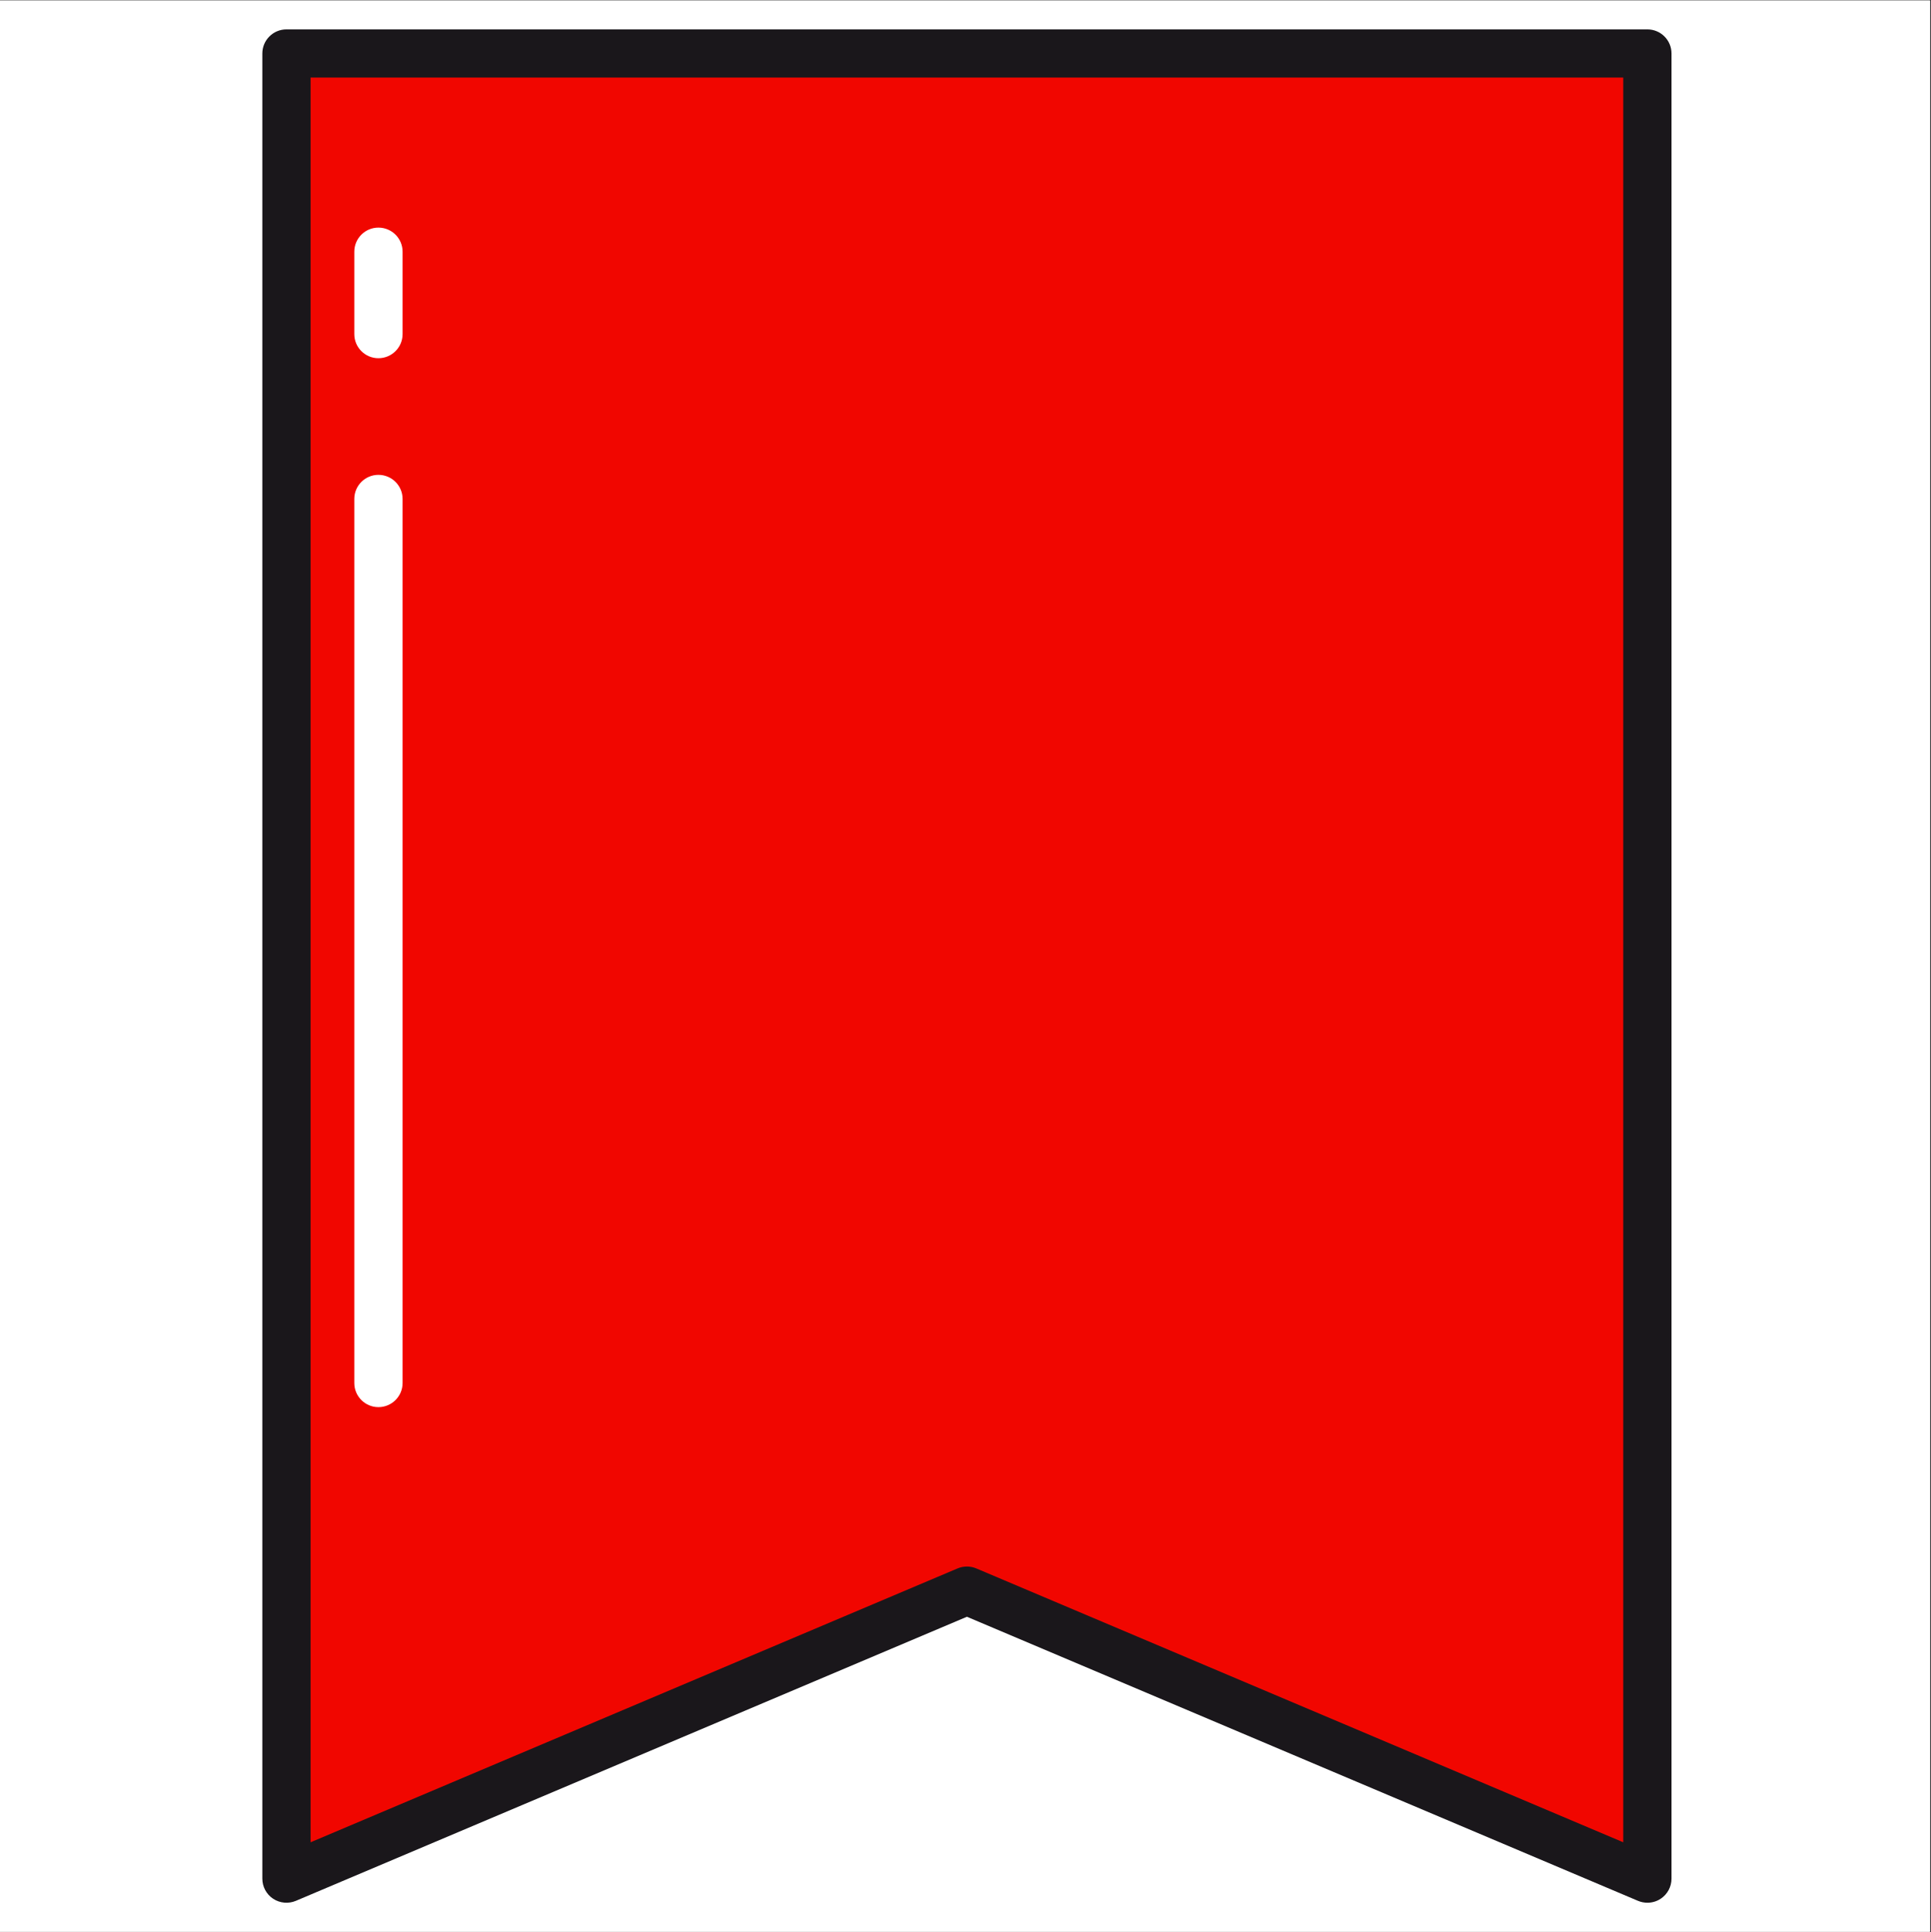 <?xml version="1.0" encoding="UTF-8"?><svg xmlns="http://www.w3.org/2000/svg" xmlns:xlink="http://www.w3.org/1999/xlink" width="224.88pt" zoomAndPan="magnify" viewBox="0 0 224.88 225" height="225pt" preserveAspectRatio="xMidYMid meet" version="1.2"><rect x="0" y="0" width="224.88" height="225" fill="#333333" stroke="none"/><defs><clipPath xml:id="clip1" id="clip1"><path d="M 0 0.059 L 224.762 0.059 L 224.762 224.938 L 0 224.938 Z M 0 0.059 "/></clipPath><clipPath xml:id="clip2" id="clip2"><path d="M 30.551 3.422 L 194.66 3.422 L 194.66 221.559 L 30.551 221.559 Z M 30.551 3.422 "/></clipPath></defs><g xml:id="surface1" id="surface1"><g clip-rule="nonzero" clip-path="url(#clip1)"><path style=" stroke:none;fill-rule:nonzero;fill:rgb(100%,100%,100%);fill-opacity:1;" d="M 0 0.059 L 224.879 0.059 L 224.879 232.438 L 0 232.438 Z M 0 0.059 "/><path style=" stroke:none;fill-rule:nonzero;fill:rgb(100%,100%,100%);fill-opacity:1;" d="M 0 0.059 L 224.879 0.059 L 224.879 224.941 L 0 224.941 Z M 0 0.059 "/></g><path style=" stroke:none;fill-rule:nonzero;fill:rgb(94.51%,2.35%,0%);fill-opacity:1;" d="M 191.852 218.758 L 112.605 185.219 L 33.359 218.758 L 33.359 6.227 L 191.852 6.227 L 191.852 218.758 "/><g clip-rule="nonzero" clip-path="url(#clip2)"><path style=" stroke:none;fill-rule:nonzero;fill:rgb(10.199%,9.019%,10.59%);fill-opacity:1;" d="M 112.605 182.414 C 112.98 182.414 113.352 182.488 113.703 182.637 L 189.039 214.523 L 189.039 9.031 L 36.172 9.031 L 36.172 214.523 L 111.508 182.637 C 111.859 182.488 112.234 182.414 112.605 182.414 Z M 191.852 221.562 C 191.477 221.562 191.105 221.488 190.754 221.34 L 112.605 188.262 L 34.461 221.34 C 33.59 221.707 32.598 221.617 31.809 221.098 C 31.023 220.578 30.551 219.699 30.551 218.758 L 30.551 6.227 C 30.551 4.68 31.809 3.422 33.359 3.422 L 191.852 3.422 C 193.402 3.422 194.66 4.68 194.66 6.227 L 194.66 218.758 C 194.66 219.699 194.188 220.578 193.402 221.098 C 192.934 221.406 192.395 221.562 191.852 221.562 "/></g><path style=" stroke:none;fill-rule:nonzero;fill:rgb(100%,100%,100%);fill-opacity:1;" d="M 44.07 41.711 C 42.52 41.711 41.262 40.453 41.262 38.906 L 41.262 29.309 C 41.262 27.758 42.52 26.504 44.07 26.504 C 45.625 26.504 46.883 27.758 46.883 29.309 L 46.883 38.906 C 46.883 40.453 45.625 41.711 44.07 41.711 "/><path style=" stroke:none;fill-rule:nonzero;fill:rgb(100%,100%,100%);fill-opacity:1;" d="M 44.07 163.852 C 42.52 163.852 41.262 162.594 41.262 161.047 L 41.262 58.098 C 41.262 56.551 42.52 55.293 44.07 55.293 C 45.625 55.293 46.883 56.551 46.883 58.098 L 46.883 161.047 C 46.883 162.594 45.625 163.852 44.07 163.852 "/></g></svg>